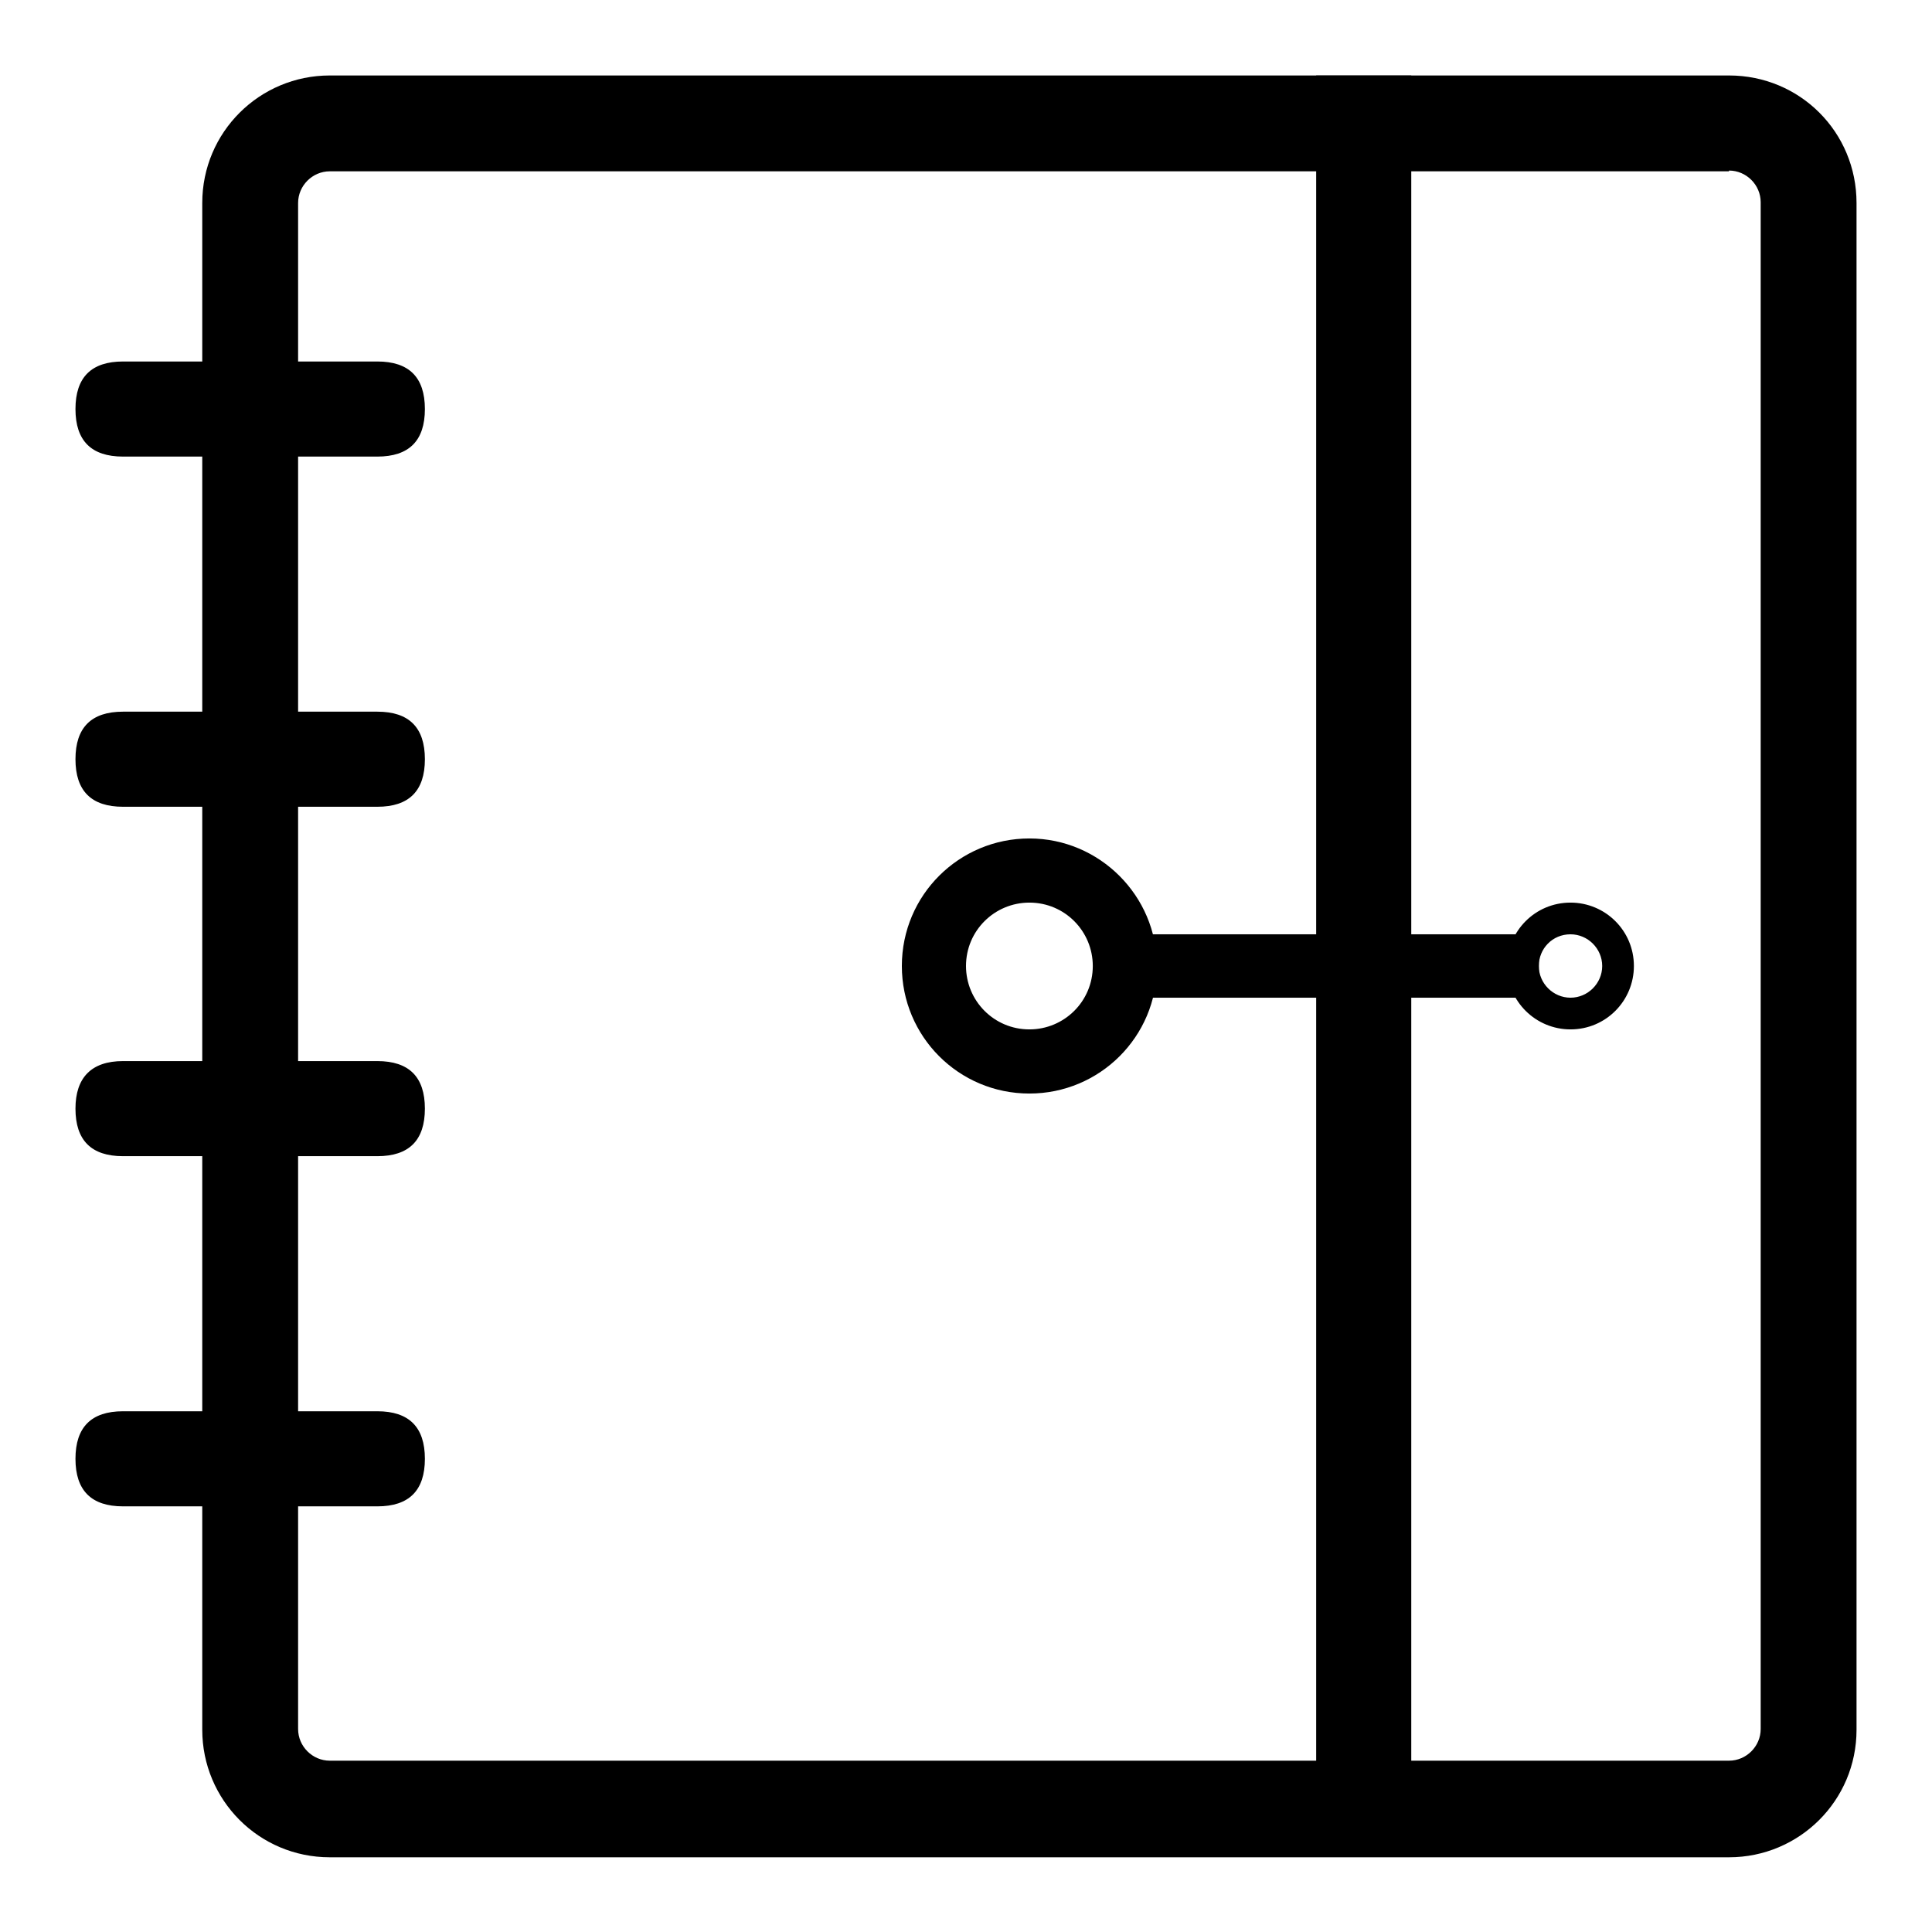 <?xml version="1.0" encoding="utf-8"?>
<!-- Svg Vector Icons : http://www.onlinewebfonts.com/icon -->
<!DOCTYPE svg PUBLIC "-//W3C//DTD SVG 1.1//EN" "http://www.w3.org/Graphics/SVG/1.1/DTD/svg11.dtd">
<svg version="1.1" xmlns="http://www.w3.org/2000/svg" xmlns:xlink="http://www.w3.org/1999/xlink" x="0px" y="0px" viewBox="0 0 256 256" enable-background="new 0 0 256 256" xml:space="preserve">
<g> <path fill="#000000" d="M229.1,22.6c2.3,0,4.2,1.9,4.2,4.2v202.3c0,2.3-1.9,4.2-4.2,4.2H43.7c-2.3,0-4.2-1.9-4.2-4.2V26.9 c0-2.3,1.9-4.2,4.2-4.2H229.1 M229.1,10H43.7c-9.3,0-16.9,7.5-16.9,16.9v202.3c0,9.3,7.5,16.9,16.9,16.9h185.4 c9.3,0,16.9-7.5,16.9-16.9V26.9C246,17.5,238.5,10,229.1,10z"/> <path fill="#000000" d="M16.3,47.9H50c4.2,0,6.3,2.1,6.3,6.3l0,0c0,4.2-2.1,6.3-6.3,6.3H16.3c-4.2,0-6.3-2.1-6.3-6.3l0,0 C10,50,12.1,47.9,16.3,47.9z"/> <path fill="#000000" d="M16.3,94.3H50c4.2,0,6.3,2.1,6.3,6.3l0,0c0,4.2-2.1,6.3-6.3,6.3H16.3c-4.2,0-6.3-2.1-6.3-6.3l0,0 C10,96.4,12.1,94.3,16.3,94.3z"/> <path fill="#000000" d="M16.3,140.6H50c4.2,0,6.3,2.1,6.3,6.3l0,0c0,4.2-2.1,6.3-6.3,6.3H16.3c-4.2,0-6.3-2.1-6.3-6.3l0,0 C10,142.8,12.1,140.6,16.3,140.6z"/> <path fill="#000000" d="M16.3,187H50c4.2,0,6.3,2.1,6.3,6.3l0,0c0,4.2-2.1,6.3-6.3,6.3H16.3c-4.2,0-6.3-2.1-6.3-6.3l0,0 C10,189.1,12.1,187,16.3,187z"/> <path fill="#000000" d="M174.4,10H187v236h-12.6V10z M136.4,119.6c4.7,0,8.4,3.8,8.4,8.4c0,4.7-3.8,8.4-8.4,8.4 c-4.7,0-8.4-3.8-8.4-8.4C128,123.3,131.8,119.6,136.4,119.6 M136.4,111.1c-9.3,0-16.9,7.5-16.9,16.9c0,9.3,7.5,16.9,16.9,16.9 c9.3,0,16.9-7.5,16.9-16.9C153.3,118.7,145.7,111.1,136.4,111.1z M208.1,123.8c2.3,0,4.2,1.9,4.2,4.2s-1.9,4.2-4.2,4.2 s-4.2-1.9-4.2-4.2S205.7,123.8,208.1,123.8 M208.1,119.6c-4.7,0-8.4,3.8-8.4,8.4c0,4.7,3.8,8.4,8.4,8.4c4.7,0,8.4-3.8,8.4-8.4 C216.5,123.3,212.7,119.6,208.1,119.6z"/> <path fill="#000000" d="M203.9,123.8h-59v8.4h59V123.8z"/></g>
</svg>